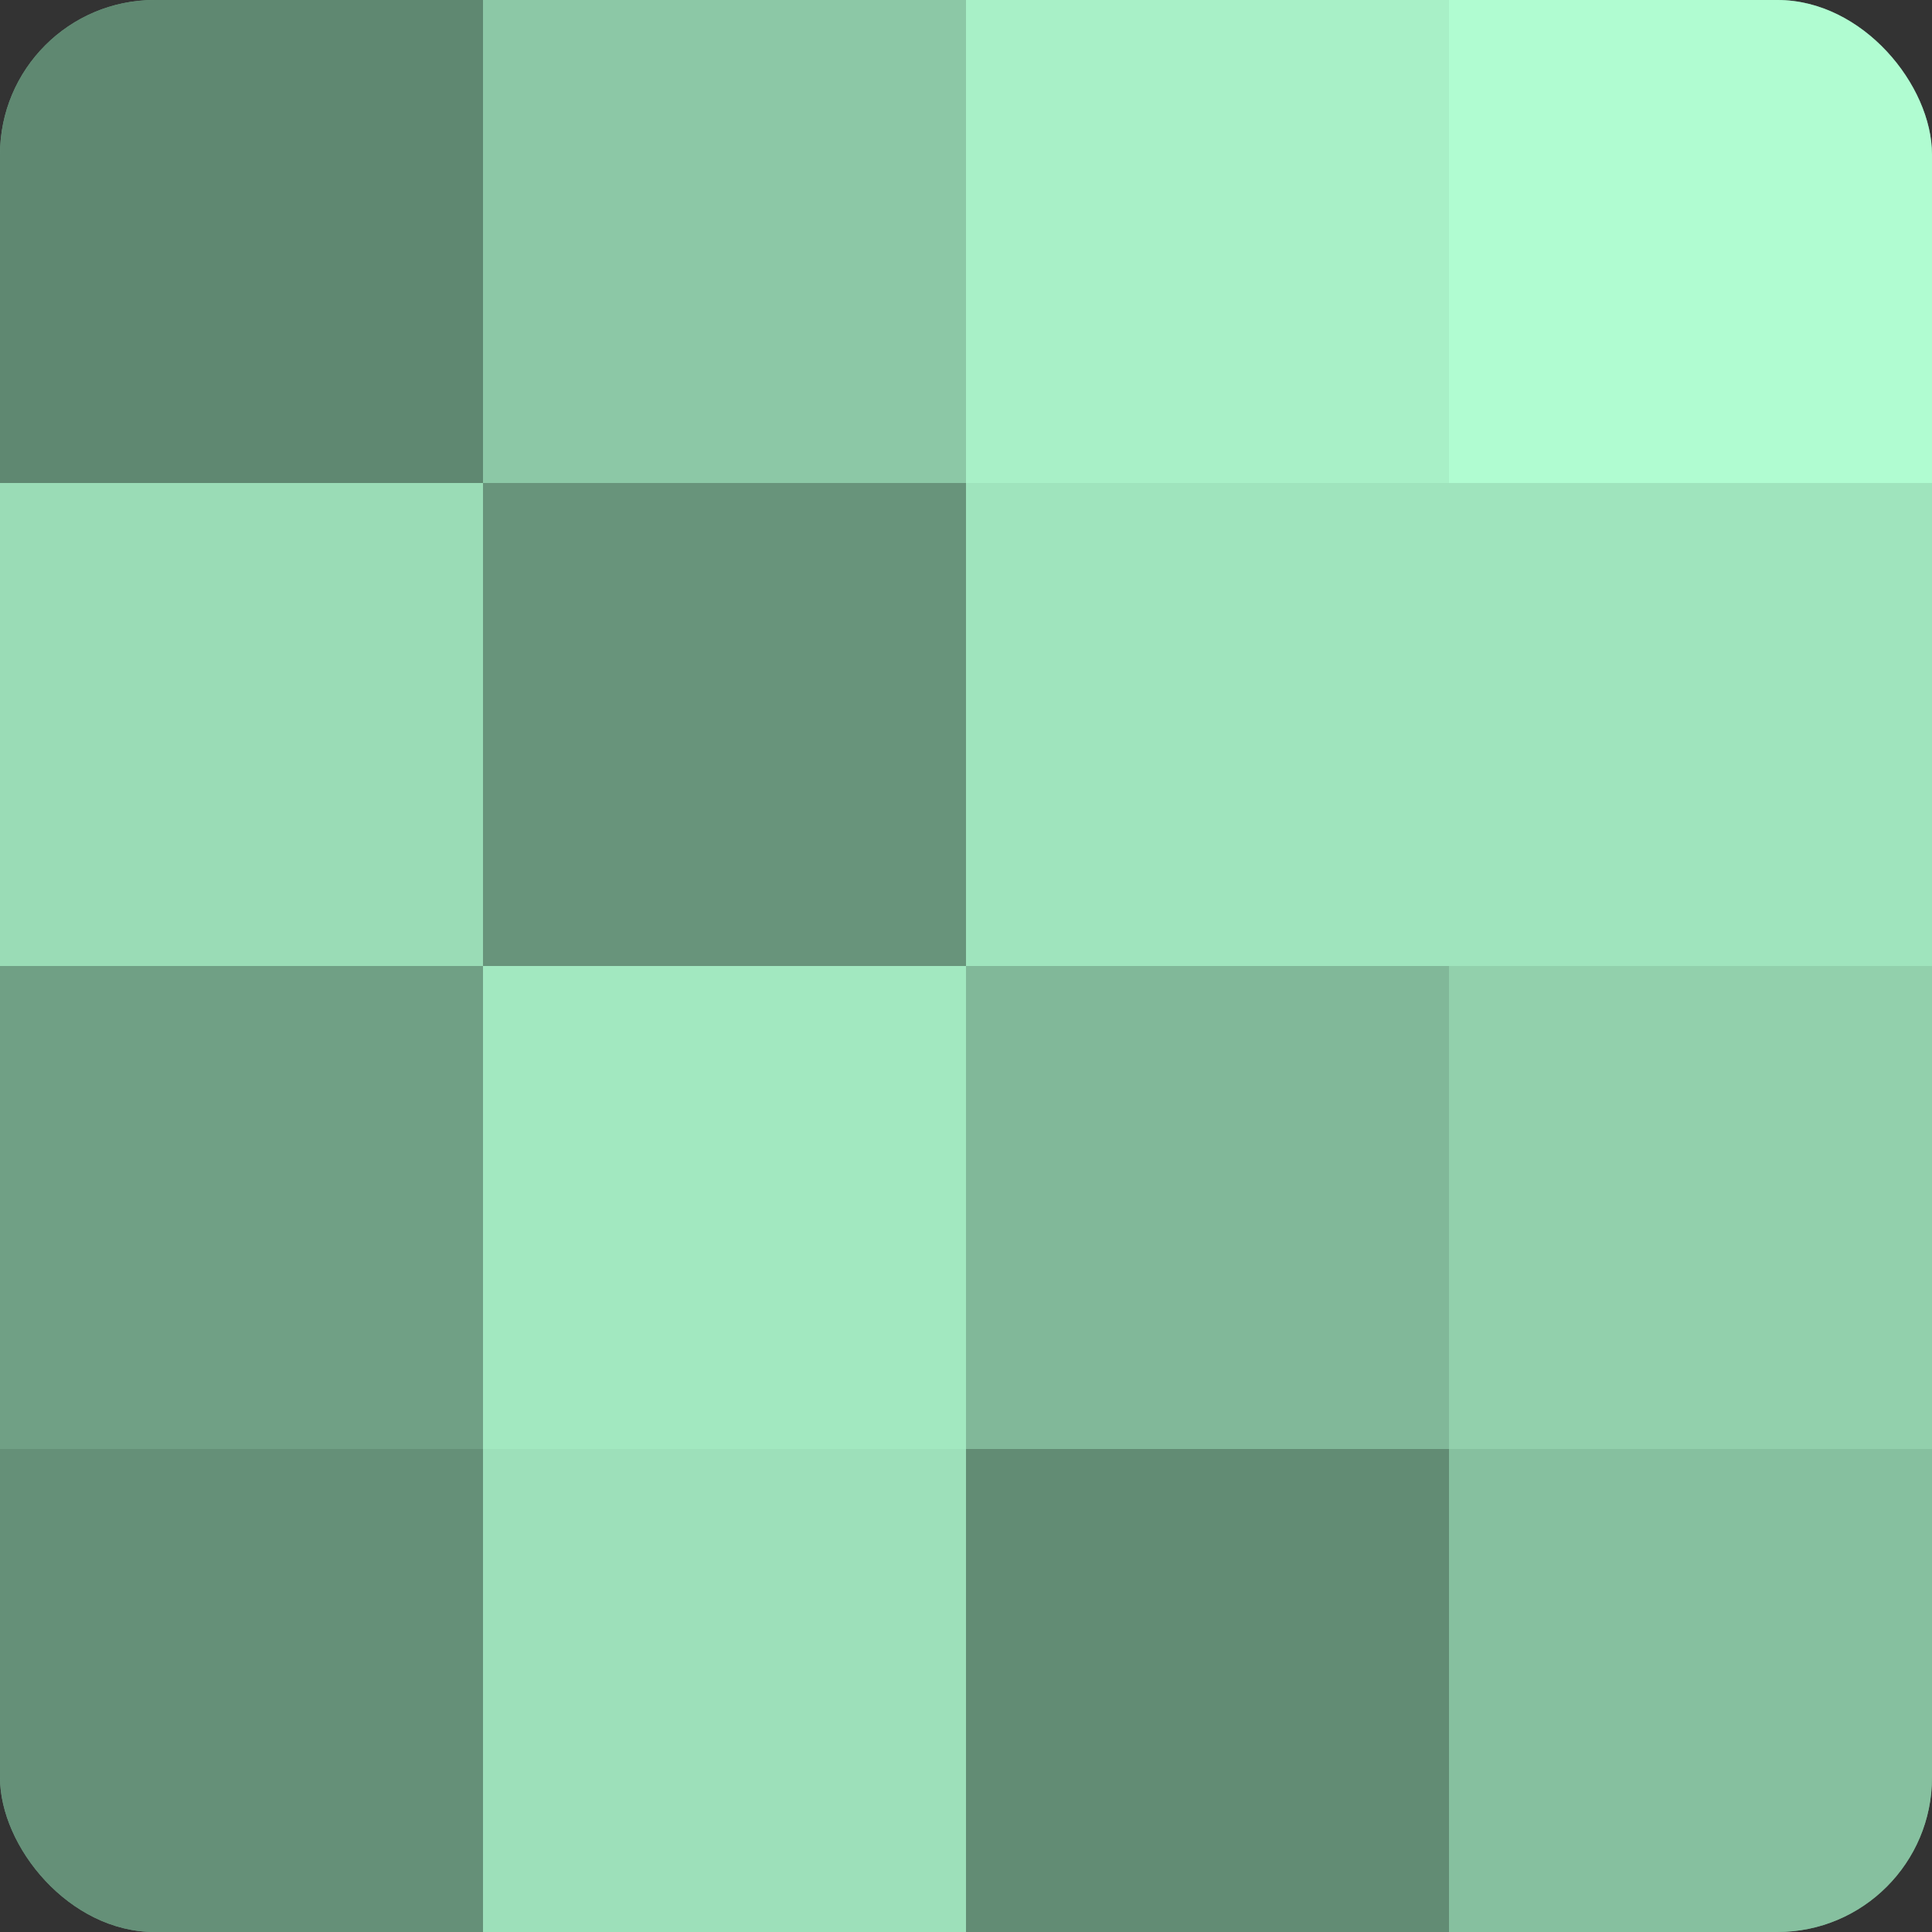<?xml version="1.0" encoding="UTF-8"?>
<svg xmlns="http://www.w3.org/2000/svg" width="60" height="60" viewBox="0 0 100 100" preserveAspectRatio="xMidYMid meet"><rect x="0" y="0" width="100" height="100" fill="#333333" stroke="none"/><defs><clipPath id="c" width="100" height="100"><rect width="100" height="100" rx="8" ry="8"/></clipPath></defs><g clip-path="url(#c)"><rect width="100" height="100" fill="#70a085"/><rect width="25" height="25" fill="#5f8871"/><rect y="25" width="25" height="25" fill="#9adcb6"/><rect y="50" width="25" height="25" fill="#70a085"/><rect y="75" width="25" height="25" fill="#659078"/><rect x="25" width="25" height="25" fill="#8cc8a6"/><rect x="25" y="25" width="25" height="25" fill="#68947b"/><rect x="25" y="50" width="25" height="25" fill="#a2e8c0"/><rect x="25" y="75" width="25" height="25" fill="#9de0ba"/><rect x="50" width="25" height="25" fill="#a8f0c7"/><rect x="50" y="25" width="25" height="25" fill="#9fe4bd"/><rect x="50" y="50" width="25" height="25" fill="#81b899"/><rect x="50" y="75" width="25" height="25" fill="#628c74"/><rect x="75" width="25" height="25" fill="#b0fcd1"/><rect x="75" y="25" width="25" height="25" fill="#9fe4bd"/><rect x="75" y="50" width="25" height="25" fill="#92d0ac"/><rect x="75" y="75" width="25" height="25" fill="#86c09f"/></g></svg>
